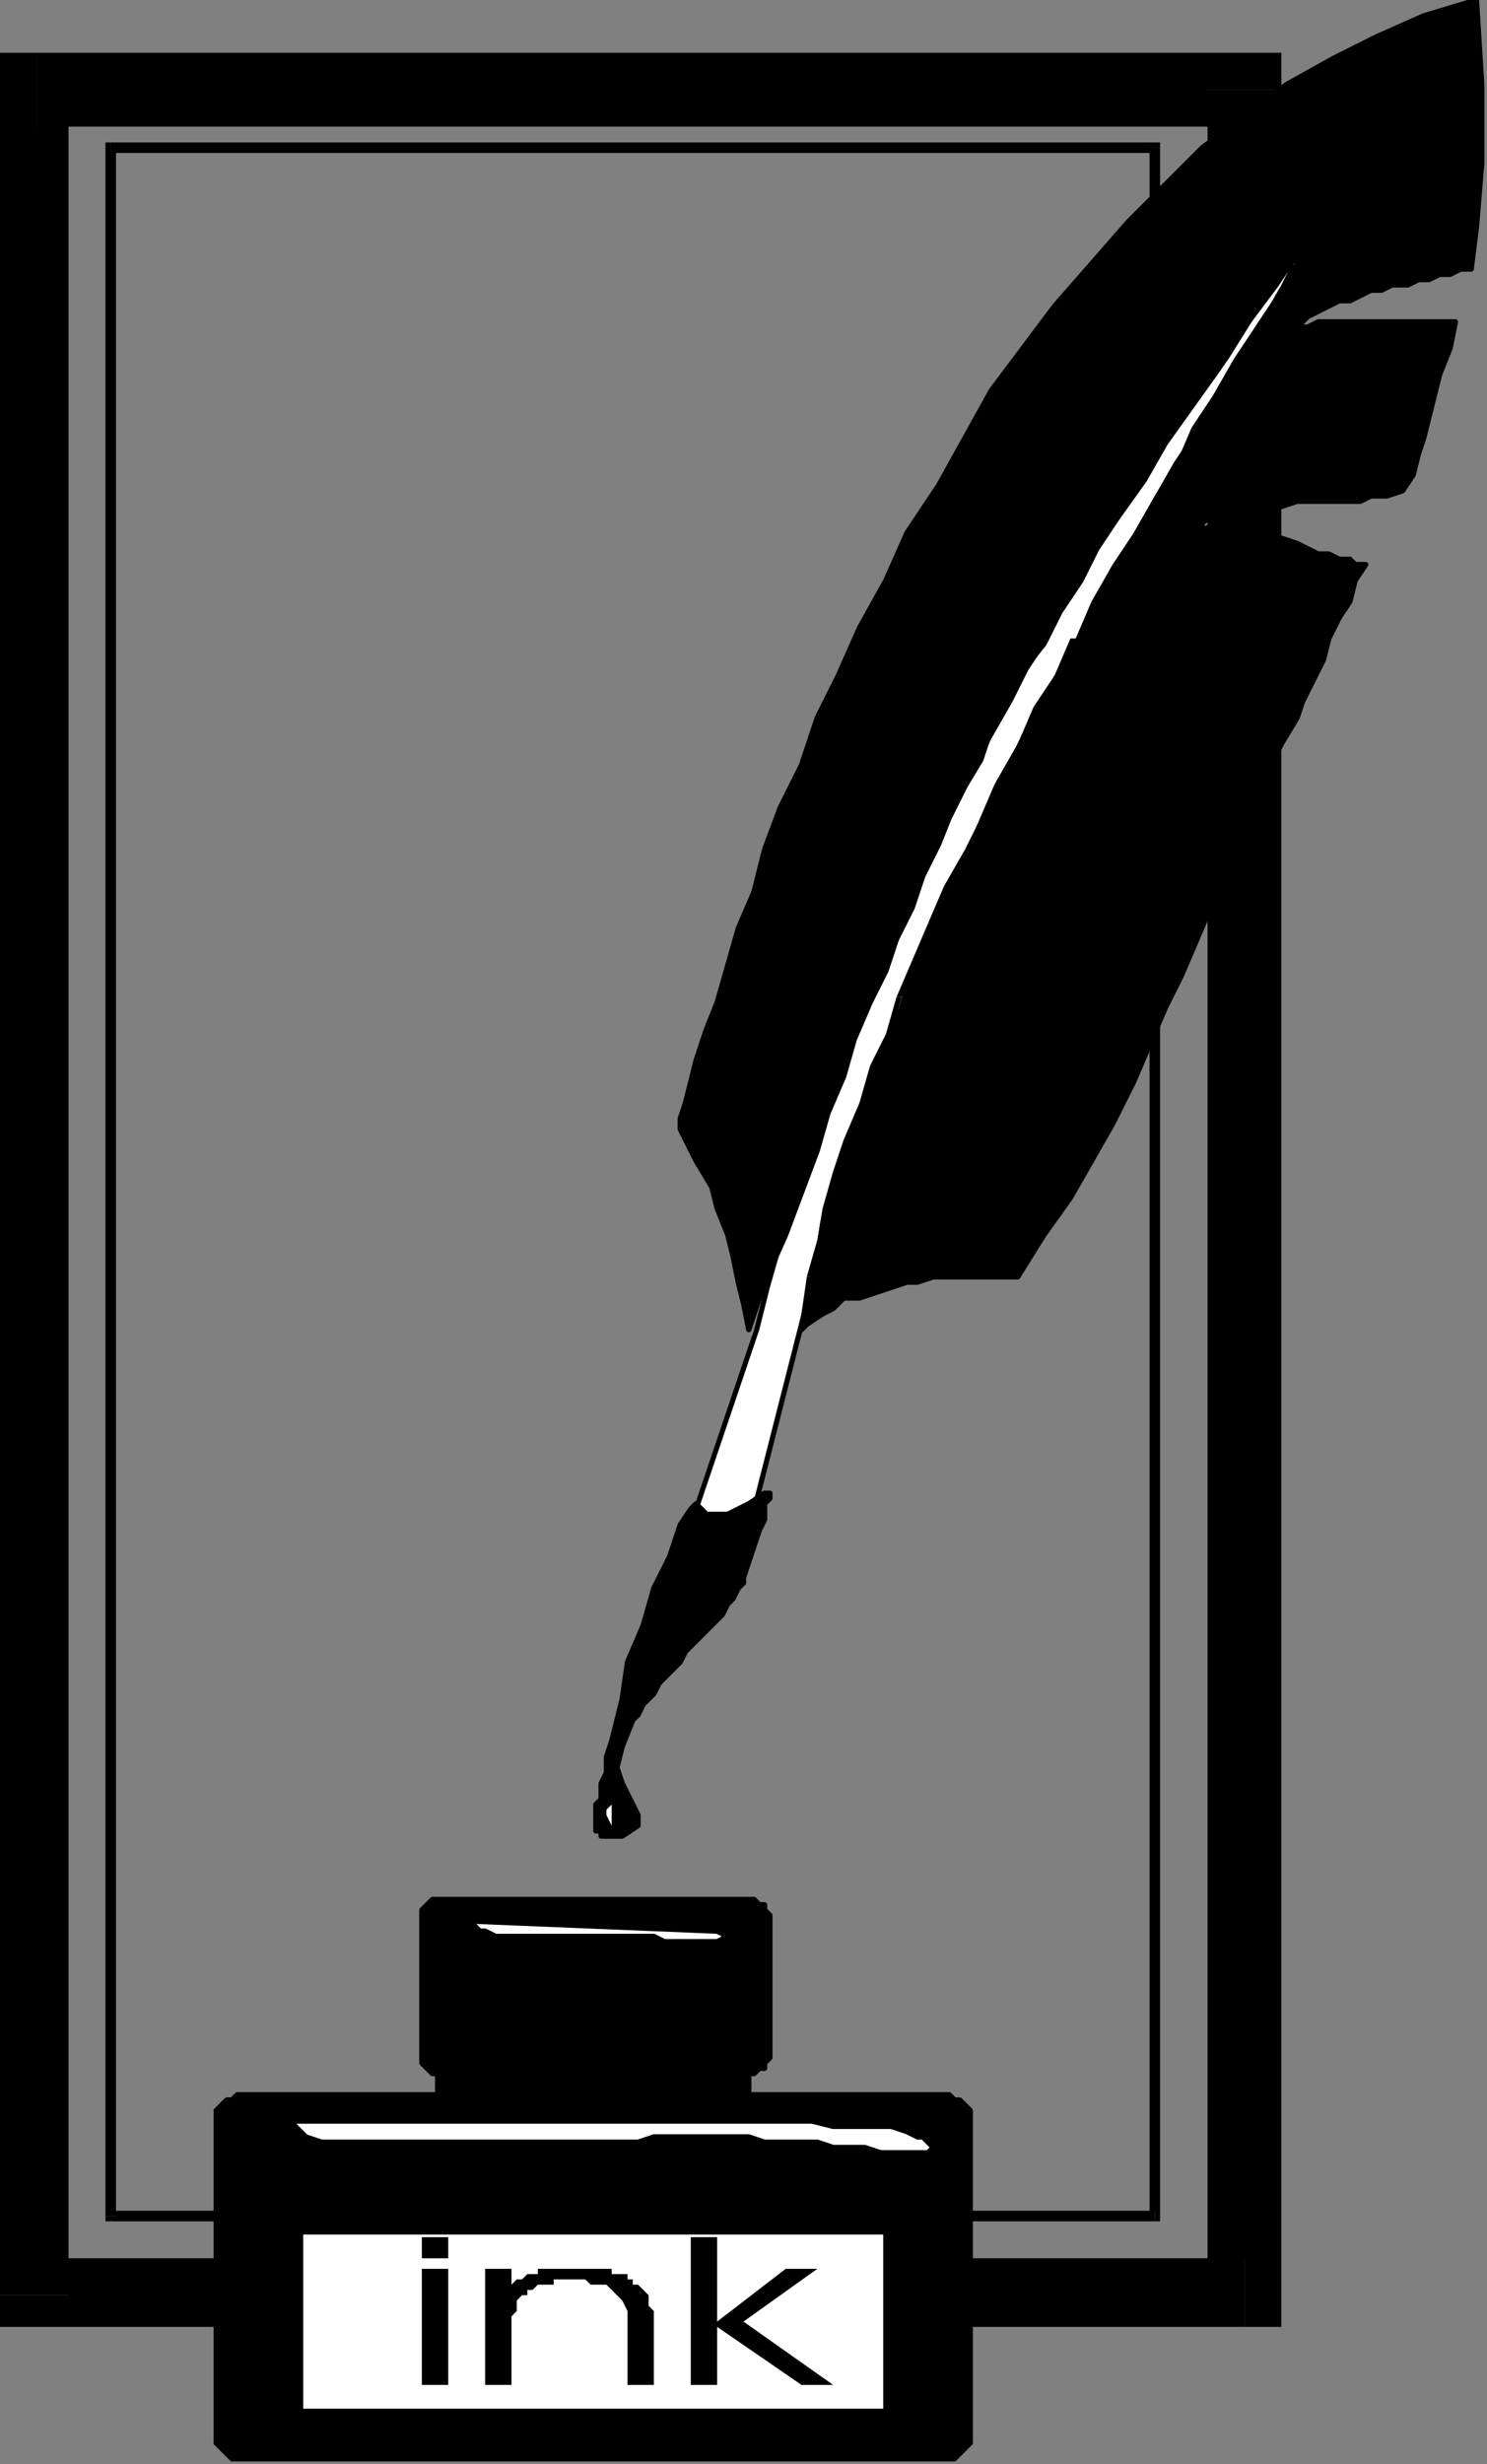 <?xml version="1.0" encoding="UTF-8" standalone="no"?>
<svg
   xmlns:dc="http://purl.org/dc/elements/1.1/"
   xmlns:cc="http://creativecommons.org/ns#"
   xmlns:rdf="http://www.w3.org/1999/02/22-rdf-syntax-ns#"
   xmlns:svg="http://www.w3.org/2000/svg"
   xmlns="http://www.w3.org/2000/svg"
   xmlns:sodipodi="http://sodipodi.sourceforge.net/DTD/sodipodi-0.dtd"
   xmlns:inkscape="http://www.inkscape.org/namespaces/inkscape"
   version="1.0"
   width="74.612mm"
   height="123.56mm"
   id="svg199"
   sodipodi:docname="BCKPN012.WMF">
  <rect width="100%" height="100%" fill="#808080" stroke="none"/>
  <sodipodi:namedview
     pagecolor="#ffffff"
     bordercolor="#666666"
     borderopacity="1"
     objecttolerance="10"
     gridtolerance="10"
     guidetolerance="10"
     inkscape:pageopacity="0"
     inkscape:pageshadow="2"
     inkscape:window-width="640"
     inkscape:window-height="480"
     id="namedview201" />
  <defs
     id="defs3">
    <pattern
       id="WMFhbasepattern"
       patternUnits="userSpaceOnUse"
       width="6"
       height="6"
       x="0"
       y="0" />
  </defs>
  <path
     style="fill:#000000;fill-rule:nonzero;fill-opacity:1;stroke:none;"
     d="  M 20,420   L 21,421   L 219,421   L 219,419   L 21,419   L 22,420   L 20,420   L 20,421   L 21,421  z "
     id="path5" />
  <path
     style="fill:#000000;fill-rule:nonzero;fill-opacity:1;stroke:none;"
     d="  M 21,27   L 20,28   L 20,420   L 22,420   L 22,28   L 21,29   L 21,27   L 20,27   L 20,28  z "
     id="path7" />
  <path
     style="fill:#000000;fill-rule:nonzero;fill-opacity:1;stroke:none;"
     d="  M 220,28   L 219,27   L 21,27   L 21,29   L 219,29   L 218,28   L 220,28   L 220,27   L 219,27  z "
     id="path9" />
  <path
     style="fill:#000000;fill-rule:nonzero;fill-opacity:1;stroke:none;"
     d="  M 219,421   L 220,420   L 220,28   L 218,28   L 218,420   L 219,419   L 219,421   L 220,421   L 220,420  z "
     id="path11" />
  <path
     style="fill:#000000;fill-rule:nonzero;fill-opacity:1;stroke:none;"
     d="  M 0,435   L 7,441   L 236,441   L 236,428   L 7,428   L 13,435   L 0,435   L 0,441   L 7,441  z "
     id="path13" />
  <path
     style="fill:#000000;fill-rule:nonzero;fill-opacity:1;stroke:none;"
     d="  M 7,10   L 0,17   L 0,435   L 13,435   L 13,17   L 7,24   L 7,10   L 0,10   L 0,17  z "
     id="path15" />
  <path
     style="fill:#000000;fill-rule:nonzero;fill-opacity:1;stroke:none;"
     d="  M 243,17   L 236,10   L 7,10   L 7,24   L 236,24   L 229,17   L 243,17   L 243,10   L 236,10  z "
     id="path17" />
  <path
     style="fill:#000000;fill-rule:nonzero;fill-opacity:1;stroke:none;"
     d="  M 236,441   L 243,435   L 243,17   L 229,17   L 229,435   L 236,428   L 236,441   L 243,441   L 243,435  z "
     id="path19" />
  <path
     style="fill:#ffffff;fill-rule:evenodd;fill-opacity:1;stroke:none;"
     d="  M 143,252   L 145,244   L 148,237   L 150,230   L 152,223   L 155,216   L 157,209   L 159,202   L 162,196   L 165,189   L 167,183   L 170,177   L 173,170   L 175,164   L 178,158   L 181,152   L 185,145   L 188,139   L 191,133   L 195,127   L 198,121   L 202,114   L 206,108   L 210,101   L 214,95   L 218,88   L 223,81   L 228,74   L 232,67   L 237,60   L 242,53   L 248,45   L 253,38   L 250,44   L 246,50   L 242,56   L 238,62   L 234,69   L 231,75   L 227,81   L 223,88   L 219,95   L 215,101   L 212,108   L 208,114   L 204,121   L 200,128   L 197,135   L 193,141   L 190,148   L 186,155   L 183,162   L 180,169   L 177,175   L 174,182   L 171,189   L 168,196   L 166,202   L 163,209   L 161,216   L 159,222   L 157,229   L 155,236   L 154,242   L 152,249   L 141,296   L 120,323   L 143,252  z "
     id="path21" />
  <path
     style="fill:#000000;fill-rule:nonzero;fill-opacity:1;stroke:none;"
     d="  M 145,244   L 145,244   L 143,252   L 144,252   L 146,244   L 146,244   L 145,244   L 145,244   L 145,244  z "
     id="path23" />
  <path
     style="fill:#000000;fill-rule:nonzero;fill-opacity:1;stroke:none;"
     d="  M 147,237   L 147,237   L 145,244   L 146,244   L 148,237   L 148,237   L 147,237   L 147,237   L 147,237  z "
     id="path25" />
  <path
     style="fill:#000000;fill-rule:nonzero;fill-opacity:1;stroke:none;"
     d="  M 149,230   L 149,230   L 147,237   L 148,237   L 150,230   L 150,230   L 149,230   L 149,230   L 149,230  z "
     id="path27" />
  <path
     style="fill:#000000;fill-rule:nonzero;fill-opacity:1;stroke:none;"
     d="  M 152,223   L 152,223   L 149,230   L 150,230   L 153,223   L 153,223   L 153,223   L 153,223   L 153,223  z "
     id="path29" />
  <path
     style="fill:#000000;fill-rule:nonzero;fill-opacity:1;stroke:none;"
     d="  M 154,216   L 154,216   L 152,223   L 153,223   L 155,216   L 155,216   L 154,216   L 154,216   L 154,216  z "
     id="path31" />
  <path
     style="fill:#000000;fill-rule:nonzero;fill-opacity:1;stroke:none;"
     d="  M 156,209   L 156,209   L 154,216   L 155,216   L 157,209   L 157,209   L 156,209   L 156,209   L 156,209  z "
     id="path33" />
  <path
     style="fill:#000000;fill-rule:nonzero;fill-opacity:1;stroke:none;"
     d="  M 159,202   L 159,202   L 156,209   L 157,209   L 160,203   L 160,203   L 159,202   L 159,202   L 159,202  z "
     id="path35" />
  <path
     style="fill:#000000;fill-rule:nonzero;fill-opacity:1;stroke:none;"
     d="  M 161,196   L 161,196   L 159,202   L 160,203   L 162,196   L 162,196   L 161,196   L 161,196   L 161,196  z "
     id="path37" />
  <path
     style="fill:#000000;fill-rule:nonzero;fill-opacity:1;stroke:none;"
     d="  M 164,189   L 164,189   L 161,196   L 162,196   L 165,190   L 165,190   L 165,190   L 165,190   L 165,190  z "
     id="path39" />
  <path
     style="fill:#000000;fill-rule:nonzero;fill-opacity:1;stroke:none;"
     d="  M 167,183   L 167,183   L 164,189   L 165,190   L 168,183   L 168,183   L 167,183   L 167,183   L 167,183  z "
     id="path41" />
  <path
     style="fill:#000000;fill-rule:nonzero;fill-opacity:1;stroke:none;"
     d="  M 169,176   L 169,176   L 167,183   L 168,183   L 170,177   L 170,177  z "
     id="path43" />
  <path
     style="fill:#000000;fill-rule:nonzero;fill-opacity:1;stroke:none;"
     d="  M 172,170   L 172,170   L 169,176   L 170,177   L 173,171   L 173,171   L 172,170   L 172,170   L 172,170  z "
     id="path45" />
  <path
     style="fill:#000000;fill-rule:nonzero;fill-opacity:1;stroke:none;"
     d="  M 175,164   L 175,164   L 172,170   L 173,171   L 176,164   L 176,164   L 175,164   L 175,164   L 175,164  z "
     id="path47" />
  <path
     style="fill:#000000;fill-rule:nonzero;fill-opacity:1;stroke:none;"
     d="  M 178,158   L 178,158   L 175,164   L 176,164   L 179,158   L 179,158   L 178,158   L 178,158   L 178,158  z "
     id="path49" />
  <path
     style="fill:#000000;fill-rule:nonzero;fill-opacity:1;stroke:none;"
     d="  M 181,151   L 181,151   L 178,158   L 179,158   L 182,152   L 182,152   L 181,151   L 181,151   L 181,151  z "
     id="path51" />
  <path
     style="fill:#000000;fill-rule:nonzero;fill-opacity:1;stroke:none;"
     d="  M 184,145   L 184,145   L 181,151   L 182,152   L 185,146   L 185,146   L 184,145   L 184,145   L 184,145  z "
     id="path53" />
  <path
     style="fill:#000000;fill-rule:nonzero;fill-opacity:1;stroke:none;"
     d="  M 187,139   L 187,139   L 184,145   L 185,146   L 188,140   L 188,140   L 187,139   L 187,139   L 187,139  z "
     id="path55" />
  <path
     style="fill:#000000;fill-rule:nonzero;fill-opacity:1;stroke:none;"
     d="  M 191,133   L 191,133   L 187,139   L 188,140   L 192,133   L 192,133   L 191,133   L 191,133   L 191,133  z "
     id="path57" />
  <path
     style="fill:#000000;fill-rule:nonzero;fill-opacity:1;stroke:none;"
     d="  M 194,127   L 194,127   L 191,133   L 192,133   L 195,127   L 195,127   L 194,127   L 194,127   L 194,127  z "
     id="path59" />
  <path
     style="fill:#000000;fill-rule:nonzero;fill-opacity:1;stroke:none;"
     d="  M 198,120   L 198,120   L 194,127   L 195,127   L 199,121   L 199,121   L 198,120   L 198,120   L 198,120  z "
     id="path61" />
  <path
     style="fill:#000000;fill-rule:nonzero;fill-opacity:1;stroke:none;"
     d="  M 202,114   L 202,114   L 198,120   L 199,121   L 202,114   L 202,114   L 202,114   L 202,114   L 202,114  z "
     id="path63" />
  <path
     style="fill:#000000;fill-rule:nonzero;fill-opacity:1;stroke:none;"
     d="  M 206,107   L 206,107   L 202,114   L 202,114   L 206,108   L 206,108   L 206,107   L 206,107   L 206,107  z "
     id="path65" />
  <path
     style="fill:#000000;fill-rule:nonzero;fill-opacity:1;stroke:none;"
     d="  M 210,101   L 210,101   L 206,107   L 206,108   L 210,101   L 210,101   L 210,101   L 210,101   L 210,101  z "
     id="path67" />
  <path
     style="fill:#000000;fill-rule:nonzero;fill-opacity:1;stroke:none;"
     d="  M 214,94   L 214,94   L 210,101   L 210,101   L 214,95   L 214,95   L 214,94   L 214,94   L 214,94  z "
     id="path69" />
  <path
     style="fill:#000000;fill-rule:nonzero;fill-opacity:1;stroke:none;"
     d="  M 218,88   L 218,88   L 214,94   L 214,95   L 219,88   L 219,88   L 219,88   L 219,88   L 219,88  z "
     id="path71" />
  <path
     style="fill:#000000;fill-rule:nonzero;fill-opacity:1;stroke:none;"
     d="  M 222,81   L 222,81   L 218,88   L 219,88   L 223,81   L 223,81   L 222,81   L 222,81   L 222,81  z "
     id="path73" />
  <path
     style="fill:#000000;fill-rule:nonzero;fill-opacity:1;stroke:none;"
     d="  M 227,74   L 227,74   L 222,81   L 223,81   L 228,75   L 228,75   L 228,75   L 228,75   L 228,75  z "
     id="path75" />
  <path
     style="fill:#000000;fill-rule:nonzero;fill-opacity:1;stroke:none;"
     d="  M 232,67   L 232,67   L 227,74   L 228,75   L 233,68   L 233,68   L 232,67   L 232,67   L 232,67  z "
     id="path77" />
  <path
     style="fill:#000000;fill-rule:nonzero;fill-opacity:1;stroke:none;"
     d="  M 237,60   L 237,60   L 232,67   L 233,68   L 238,60   L 238,60   L 237,60   L 237,60   L 237,60  z "
     id="path79" />
  <path
     style="fill:#000000;fill-rule:nonzero;fill-opacity:1;stroke:none;"
     d="  M 242,53   L 242,53   L 237,60   L 238,60   L 243,53   L 243,53   L 242,53   L 242,53   L 242,53  z "
     id="path81" />
  <path
     style="fill:#000000;fill-rule:nonzero;fill-opacity:1;stroke:none;"
     d="  M 247,45   L 247,45   L 242,53   L 243,53   L 248,46   L 248,46   L 247,45   L 247,45   L 247,45  z "
     id="path83" />
  <path
     style="fill:#000000;fill-rule:nonzero;fill-opacity:1;stroke:none;"
     d="  M 254,38   L 253,37   L 247,45   L 248,46   L 254,38   L 253,37   L 254,38   L 255,35   L 253,37  z "
     id="path85" />
  <path
     style="fill:#000000;fill-rule:nonzero;fill-opacity:1;stroke:none;"
     d="  M 250,44   L 250,44   L 254,38   L 253,37   L 249,43   L 249,43   L 249,43   L 249,43   L 249,43  z "
     id="path87" />
  <path
     style="fill:#000000;fill-rule:nonzero;fill-opacity:1;stroke:none;"
     d="  M 246,50   L 246,50   L 250,44   L 249,43   L 245,50   L 245,50   L 245,50   L 245,50   L 245,50  z "
     id="path89" />
  <path
     style="fill:#000000;fill-rule:nonzero;fill-opacity:1;stroke:none;"
     d="  M 242,56   L 242,56   L 246,50   L 245,50   L 242,56   L 242,56   L 242,56   L 242,56   L 242,56  z "
     id="path91" />
  <path
     style="fill:#000000;fill-rule:nonzero;fill-opacity:1;stroke:none;"
     d="  M 239,62   L 239,62   L 242,56   L 242,56   L 238,62   L 238,62   L 238,62   L 238,62   L 238,62  z "
     id="path93" />
  <path
     style="fill:#000000;fill-rule:nonzero;fill-opacity:1;stroke:none;"
     d="  M 235,69   L 235,69   L 239,62   L 238,62   L 234,68   L 234,68   L 235,69   L 235,69   L 235,69  z "
     id="path95" />
  <path
     style="fill:#000000;fill-rule:nonzero;fill-opacity:1;stroke:none;"
     d="  M 231,75   L 231,75   L 235,69   L 234,68   L 230,75   L 230,75   L 230,75   L 230,75   L 230,75  z "
     id="path97" />
  <path
     style="fill:#000000;fill-rule:nonzero;fill-opacity:1;stroke:none;"
     d="  M 227,82   L 227,82   L 231,75   L 230,75   L 226,81   L 226,81  z "
     id="path99" />
  <path
     style="fill:#000000;fill-rule:nonzero;fill-opacity:1;stroke:none;"
     d="  M 223,88   L 223,88   L 227,82   L 226,81   L 223,88   L 223,88   L 223,88   L 223,88   L 223,88  z "
     id="path101" />
  <path
     style="fill:#000000;fill-rule:nonzero;fill-opacity:1;stroke:none;"
     d="  M 219,95   L 219,95   L 223,88   L 223,88   L 219,94   L 219,94  z "
     id="path103" />
  <path
     style="fill:#000000;fill-rule:nonzero;fill-opacity:1;stroke:none;"
     d="  M 216,101   L 216,101   L 219,95   L 219,94   L 215,101   L 215,101   L 215,101   L 215,101   L 215,101  z "
     id="path105" />
  <path
     style="fill:#000000;fill-rule:nonzero;fill-opacity:1;stroke:none;"
     d="  M 212,108   L 212,108   L 216,101   L 215,101   L 211,107   L 211,107   L 212,108   L 212,108   L 212,108  z "
     id="path107" />
  <path
     style="fill:#000000;fill-rule:nonzero;fill-opacity:1;stroke:none;"
     d="  M 208,115   L 208,115   L 212,108   L 211,107   L 207,114   L 207,114   L 207,114   L 207,114   L 207,114  z "
     id="path109" />
  <path
     style="fill:#000000;fill-rule:nonzero;fill-opacity:1;stroke:none;"
     d="  M 204,121   L 204,121   L 208,115   L 207,114   L 204,121   L 203,121   L 204,121   L 203,121   L 203,121  z "
     id="path111" />
  <path
     style="fill:#000000;fill-rule:nonzero;fill-opacity:1;stroke:none;"
     d="  M 201,128   L 201,128   L 204,121   L 203,121   L 200,128   L 200,128   L 200,128   L 200,128   L 200,128  z "
     id="path113" />
  <path
     style="fill:#000000;fill-rule:nonzero;fill-opacity:1;stroke:none;"
     d="  M 197,135   L 197,135   L 201,128   L 200,128   L 196,134   L 196,134   L 197,135   L 197,135   L 197,135  z "
     id="path115" />
  <path
     style="fill:#000000;fill-rule:nonzero;fill-opacity:1;stroke:none;"
     d="  M 194,142   L 194,142   L 197,135   L 196,134   L 193,141   L 193,141   L 193,141   L 193,141   L 193,141  z "
     id="path117" />
  <path
     style="fill:#000000;fill-rule:nonzero;fill-opacity:1;stroke:none;"
     d="  M 190,148   L 190,148   L 194,142   L 193,141   L 189,148   L 189,148   L 190,148   L 190,148   L 190,148  z "
     id="path119" />
  <path
     style="fill:#000000;fill-rule:nonzero;fill-opacity:1;stroke:none;"
     d="  M 187,155   L 187,155   L 190,148   L 189,148   L 186,155   L 186,155   L 186,155   L 186,155   L 186,155  z "
     id="path121" />
  <path
     style="fill:#000000;fill-rule:nonzero;fill-opacity:1;stroke:none;"
     d="  M 184,162   L 184,162   L 187,155   L 186,155   L 183,161   L 183,161  z "
     id="path123" />
  <path
     style="fill:#000000;fill-rule:nonzero;fill-opacity:1;stroke:none;"
     d="  M 180,169   L 180,169   L 184,162   L 183,161   L 179,168   L 179,168   L 179,168   L 179,168   L 179,168  z "
     id="path125" />
  <path
     style="fill:#000000;fill-rule:nonzero;fill-opacity:1;stroke:none;"
     d="  M 177,175   L 177,175   L 180,169   L 179,168   L 176,175   L 176,175   L 176,175   L 176,175   L 176,175  z "
     id="path127" />
  <path
     style="fill:#000000;fill-rule:nonzero;fill-opacity:1;stroke:none;"
     d="  M 174,182   L 174,182   L 177,175   L 176,175   L 173,182   L 173,182   L 173,182   L 173,182   L 173,182  z "
     id="path129" />
  <path
     style="fill:#000000;fill-rule:nonzero;fill-opacity:1;stroke:none;"
     d="  M 171,189   L 171,189   L 174,182   L 173,182   L 170,189   L 170,189   L 170,189   L 170,189   L 170,189  z "
     id="path131" />
  <path
     style="fill:#000000;fill-rule:nonzero;fill-opacity:1;stroke:none;"
     d="  M 169,196   L 169,196   L 171,189   L 170,189   L 168,196   L 168,196   L 169,196   L 169,196   L 169,196  z "
     id="path133" />
  <path
     style="fill:#000000;fill-rule:nonzero;fill-opacity:1;stroke:none;"
     d="  M 166,202   L 166,202   L 169,196   L 168,196   L 165,202   L 165,202   L 165,202   L 165,202   L 165,202  z "
     id="path135" />
  <path
     style="fill:#000000;fill-rule:nonzero;fill-opacity:1;stroke:none;"
     d="  M 164,209   L 164,209   L 166,202   L 165,202   L 163,209   L 163,209   L 163,209   L 163,209   L 163,209  z "
     id="path137" />
  <path
     style="fill:#000000;fill-rule:nonzero;fill-opacity:1;stroke:none;"
     d="  M 161,216   L 161,216   L 164,209   L 163,209   L 160,216   L 160,216   L 160,216   L 160,216   L 160,216  z "
     id="path139" />
  <path
     style="fill:#000000;fill-rule:nonzero;fill-opacity:1;stroke:none;"
     d="  M 159,223   L 159,223   L 161,216   L 160,216   L 158,222   L 158,222   L 158,222   L 158,222   L 158,222  z "
     id="path141" />
  <path
     style="fill:#000000;fill-rule:nonzero;fill-opacity:1;stroke:none;"
     d="  M 157,229   L 157,229   L 159,223   L 158,222   L 156,229   L 156,229   L 156,229   L 156,229   L 156,229  z "
     id="path143" />
  <path
     style="fill:#000000;fill-rule:nonzero;fill-opacity:1;stroke:none;"
     d="  M 156,236   L 156,236   L 157,229   L 156,229   L 155,235   L 155,235   L 156,236   L 156,236   L 156,236  z "
     id="path145" />
  <path
     style="fill:#000000;fill-rule:nonzero;fill-opacity:1;stroke:none;"
     d="  M 154,242   L 154,242   L 156,236   L 155,235   L 153,242   L 153,242   L 153,242   L 153,242   L 153,242  z "
     id="path147" />
  <path
     style="fill:#000000;fill-rule:nonzero;fill-opacity:1;stroke:none;"
     d="  M 153,249   L 153,249   L 154,242   L 153,242   L 152,249   L 152,249   L 153,249   L 153,249   L 153,249  z "
     id="path149" />
  <path
     style="fill:#000000;fill-rule:nonzero;fill-opacity:1;stroke:none;"
     d="  M 141,296   L 141,296   L 153,249   L 152,249   L 140,296   L 141,296   L 141,296   L 141,296   L 141,296  z "
     id="path151" />
  <path
     style="fill:#000000;fill-rule:nonzero;fill-opacity:1;stroke:none;"
     d="  M 119,323   L 120,323   L 141,296   L 141,296   L 119,323   L 120,323   L 119,323   L 119,325   L 120,323  z "
     id="path153" />
  <path
     style="fill:#000000;fill-rule:nonzero;fill-opacity:1;stroke:none;"
     d="  M 143,252   L 143,252   L 119,323   L 120,323   L 144,252   L 144,252   L 144,252   L 144,252   L 144,252  z "
     id="path155" />
  <path
     style="fill:#000000;fill-rule:evenodd;fill-opacity:1;stroke:none;"
     d="  M 280,0   L 270,3   L 261,7   L 253,11   L 244,16   L 236,22   L 228,28   L 221,35   L 214,42   L 207,50   L 200,58   L 194,66   L 188,74   L 183,83   L 178,92   L 172,101   L 168,110   L 163,119   L 159,128   L 155,136   L 152,145   L 148,153   L 145,161   L 143,169   L 140,176   L 138,183   L 136,190   L 134,195   L 132,201   L 131,205   L 130,209   L 129,212   L 129,214   L 132,220   L 135,225   L 136,229   L 138,234   L 139,238   L 140,243   L 141,247   L 142,252   L 145,243   L 149,234   L 152,226   L 155,218   L 157,211   L 160,204   L 162,197   L 165,190   L 168,184   L 170,178   L 173,172   L 175,166   L 178,160   L 180,155   L 183,149   L 186,144   L 188,138   L 191,133   L 194,127   L 198,122   L 201,116   L 205,110   L 208,104   L 212,98   L 217,91   L 221,84   L 226,77   L 231,70   L 236,62   L 242,54   L 248,45   L 254,36   L 250,43   L 247,49   L 243,55   L 239,62   L 235,68   L 231,75   L 227,82   L 223,88   L 219,95   L 215,102   L 211,108   L 208,115   L 204,122   L 200,129   L 196,136   L 193,142   L 189,149   L 186,156   L 183,163   L 179,170   L 176,177   L 173,184   L 171,191   L 168,198   L 165,204   L 163,211   L 160,218   L 158,225   L 156,232   L 155,239   L 153,246   L 152,252   L 153,251   L 156,249   L 158,248   L 160,246   L 163,246   L 166,245   L 169,244   L 172,243   L 174,243   L 177,242   L 180,242   L 183,242   L 186,242   L 188,242   L 191,242   L 193,242   L 198,234   L 203,227   L 207,220   L 211,213   L 215,205   L 218,198   L 221,191   L 224,185   L 227,178   L 230,171   L 233,165   L 235,159   L 238,153   L 240,147   L 243,141   L 246,136   L 247,133   L 249,129   L 251,125   L 252,121   L 254,117   L 256,114   L 257,110   L 259,107   L 257,107   L 256,106   L 254,106   L 252,105   L 250,105   L 248,104   L 246,103   L 243,102   L 241,102   L 239,101   L 237,100   L 235,100   L 233,100   L 231,100   L 229,100   L 228,101   L 228,99   L 230,98   L 231,97   L 233,97   L 236,96   L 238,96   L 240,96   L 243,96   L 246,95   L 249,95   L 252,95   L 255,95   L 258,95   L 260,94   L 263,94   L 266,93   L 268,90   L 269,86   L 270,83   L 271,79   L 272,75   L 273,71   L 275,66   L 276,61   L 275,61   L 273,61   L 271,61   L 269,61   L 267,61   L 265,61   L 263,61   L 261,61   L 259,61   L 257,61   L 255,61   L 253,61   L 251,61   L 250,61   L 248,62   L 246,62   L 248,60   L 250,59   L 252,58   L 254,57   L 256,57   L 258,56   L 260,55   L 262,55   L 264,54   L 267,54   L 269,53   L 271,53   L 273,52   L 275,52   L 277,51   L 279,51   L 280,43   L 281,31   L 281,16   L 280,0  z "
     id="path157" />
  <path
     style="fill:none;stroke:#000000;stroke-width:1px;stroke-linecap:round;stroke-linejoin:round;stroke-miterlimit:4;stroke-dasharray:none;stroke-opacity:1;"
     d="  M 280,0   L 270,3   L 261,7   L 253,11   L 244,16   L 236,22   L 228,28   L 221,35   L 214,42   L 207,50   L 200,58   L 194,66   L 188,74   L 183,83   L 178,92   L 172,101   L 168,110   L 163,119   L 159,128   L 155,136   L 152,145   L 148,153   L 145,161   L 143,169   L 140,176   L 138,183   L 136,190   L 134,195   L 132,201   L 131,205   L 130,209   L 129,212   L 129,214   L 132,220   L 135,225   L 136,229   L 138,234   L 139,238   L 140,243   L 141,247   L 142,252   L 145,243   L 149,234   L 152,226   L 155,218   L 157,211   L 160,204   L 162,197   L 165,190   L 168,184   L 170,178   L 173,172   L 175,166   L 178,160   L 180,155   L 183,149   L 186,144   L 188,138   L 191,133   L 194,127   L 198,122   L 201,116   L 205,110   L 208,104   L 212,98   L 217,91   L 221,84   L 226,77   L 231,70   L 236,62   L 242,54   L 248,45   L 254,36   L 250,43   L 247,49   L 243,55   L 239,62   L 235,68   L 231,75   L 227,82   L 223,88   L 219,95   L 215,102   L 211,108   L 208,115   L 204,122   L 200,129   L 196,136   L 193,142   L 189,149   L 186,156   L 183,163   L 179,170   L 176,177   L 173,184   L 171,191   L 168,198   L 165,204   L 163,211   L 160,218   L 158,225   L 156,232   L 155,239   L 153,246   L 152,252   L 153,251   L 156,249   L 158,248   L 160,246   L 163,246   L 166,245   L 169,244   L 172,243   L 174,243   L 177,242   L 180,242   L 183,242   L 186,242   L 188,242   L 191,242   L 193,242   L 198,234   L 203,227   L 207,220   L 211,213   L 215,205   L 218,198   L 221,191   L 224,185   L 227,178   L 230,171   L 233,165   L 235,159   L 238,153   L 240,147   L 243,141   L 246,136   L 247,133   L 249,129   L 251,125   L 252,121   L 254,117   L 256,114   L 257,110   L 259,107   L 257,107   L 256,106   L 254,106   L 252,105   L 250,105   L 248,104   L 246,103   L 243,102   L 241,102   L 239,101   L 237,100   L 235,100   L 233,100   L 231,100   L 229,100   L 228,101   L 228,99   L 230,98   L 231,97   L 233,97   L 236,96   L 238,96   L 240,96   L 243,96   L 246,95   L 249,95   L 252,95   L 255,95   L 258,95   L 260,94   L 263,94   L 266,93   L 268,90   L 269,86   L 270,83   L 271,79   L 272,75   L 273,71   L 275,66   L 276,61   L 275,61   L 273,61   L 271,61   L 269,61   L 267,61   L 265,61   L 263,61   L 261,61   L 259,61   L 257,61   L 255,61   L 253,61   L 251,61   L 250,61   L 248,62   L 246,62   L 248,60   L 250,59   L 252,58   L 254,57   L 256,57   L 258,56   L 260,55   L 262,55   L 264,54   L 267,54   L 269,53   L 271,53   L 273,52   L 275,52   L 277,51   L 279,51   L 280,43   L 281,31   L 281,16   L 280,0  "
     id="path159" />
  <path
     style="fill:#000000;fill-rule:evenodd;fill-opacity:1;stroke:none;"
     d="  M 132,285   L 133,286   L 134,287   L 135,287   L 136,287   L 138,287   L 140,286   L 142,285   L 145,283   L 146,283   L 146,284   L 145,285   L 145,288   L 144,290   L 143,293   L 142,296   L 141,299   L 141,300   L 140,301   L 139,303   L 138,304   L 137,306   L 135,308   L 134,309   L 132,311   L 130,313   L 129,315   L 127,317   L 125,319   L 124,321   L 122,323   L 121,325   L 120,326   L 118,331   L 117,335   L 118,338   L 119,340   L 120,342   L 121,344   L 121,346   L 118,348   L 117,348   L 115,348   L 114,348   L 114,347   L 113,347   L 113,346   L 113,345   L 113,344   L 113,342   L 114,341   L 114,339   L 114,338   L 115,336   L 115,333   L 116,330   L 117,326   L 118,322   L 119,315   L 122,308   L 124,301   L 127,295   L 129,289   L 131,286   L 132,285  z "
     id="path161" />
  <path
     style="fill:none;stroke:#000000;stroke-width:1px;stroke-linecap:round;stroke-linejoin:round;stroke-miterlimit:4;stroke-dasharray:none;stroke-opacity:1;"
     d="  M 132,285   L 133,286   L 134,287   L 135,287   L 136,287   L 138,287   L 140,286   L 142,285   L 145,283   L 146,283   L 146,284   L 145,285   L 145,288   L 144,290   L 143,293   L 142,296   L 141,299   L 141,300   L 140,301   L 139,303   L 138,304   L 137,306   L 135,308   L 134,309   L 132,311   L 130,313   L 129,315   L 127,317   L 125,319   L 124,321   L 122,323   L 121,325   L 120,326   L 118,331   L 117,335   L 118,338   L 119,340   L 120,342   L 121,344   L 121,346   L 118,348   L 117,348   L 115,348   L 114,348   L 114,347   L 113,347   L 113,346   L 113,345   L 113,344   L 113,342   L 114,341   L 114,339   L 114,338   L 115,336   L 115,333   L 116,330   L 117,326   L 118,322   L 119,315   L 122,308   L 124,301   L 127,295   L 129,289   L 131,286   L 132,285  "
     id="path163" />
  <path
     style="fill:#ffffff;fill-rule:evenodd;fill-opacity:1;stroke:none;"
     d="  M 116,340   L 116,342   L 115,343   L 115,344   L 116,346   L 116,344   L 116,343   L 116,341   L 116,340  z "
     id="path165" />
  <path
     style="fill:#000000;fill-rule:evenodd;fill-opacity:1;stroke:none;"
     d="  M 84,360   L 142,360   L 143,360   L 143,360   L 144,361   L 145,361   L 145,362   L 145,362   L 146,363   L 146,364   L 146,389   L 146,390   L 145,391   L 145,391   L 145,392   L 144,392   L 143,393   L 143,393   L 142,393   L 84,393   L 83,393   L 82,393   L 81,392   L 81,392   L 80,391   L 80,391   L 80,390   L 80,389   L 80,364   L 80,363   L 80,362   L 80,362   L 81,361   L 81,361   L 82,360   L 83,360   L 84,360  z "
     id="path167" />
  <path
     style="fill:none;stroke:#000000;stroke-width:1px;stroke-linecap:round;stroke-linejoin:round;stroke-miterlimit:4;stroke-dasharray:none;stroke-opacity:1;"
     d="  M 84,360   L 142,360   L 143,360   L 143,360   L 144,361   L 145,361   L 145,362   L 145,362   L 146,363   L 146,364   L 146,389   L 146,390   L 145,391   L 145,391   L 145,392   L 144,392   L 143,393   L 143,393   L 142,393   L 84,393   L 83,393   L 82,393   L 81,392   L 81,392   L 80,391   L 80,391   L 80,390   L 80,389   L 80,364   L 80,363   L 80,362   L 80,362   L 81,361   L 81,361   L 82,360   L 83,360   L 84,360  "
     id="path169" />
  <path
     style="fill:#000000;fill-rule:evenodd;fill-opacity:1;stroke:none;"
     d="  M 46,397   L 179,397   L 180,397   L 181,398   L 182,398   L 183,399   L 184,400   L 184,401   L 184,402   L 184,403   L 184,460   L 184,461   L 184,463   L 184,463   L 183,464   L 182,465   L 181,466   L 180,466   L 179,466   L 46,466   L 45,466   L 44,466   L 43,465   L 42,464   L 41,463   L 41,463   L 41,461   L 41,460   L 41,403   L 41,402   L 41,401   L 41,400   L 42,399   L 43,398   L 44,398   L 45,397   L 46,397  z "
     id="path171" />
  <path
     style="fill:none;stroke:#000000;stroke-width:1px;stroke-linecap:round;stroke-linejoin:round;stroke-miterlimit:4;stroke-dasharray:none;stroke-opacity:1;"
     d="  M 46,397   L 179,397   L 180,397   L 181,398   L 182,398   L 183,399   L 184,400   L 184,401   L 184,402   L 184,403   L 184,460   L 184,461   L 184,463   L 184,463   L 183,464   L 182,465   L 181,466   L 180,466   L 179,466   L 46,466   L 45,466   L 44,466   L 43,465   L 42,464   L 41,463   L 41,463   L 41,461   L 41,460   L 41,403   L 41,402   L 41,401   L 41,400   L 42,399   L 43,398   L 44,398   L 45,397   L 46,397  "
     id="path173" />
  <path
     style="fill:#000000;fill-rule:evenodd;fill-opacity:1;stroke:none;"
     d="  M 142,400   L 83,400   L 83,393   L 142,393   L 142,400  z "
     id="path175" />
  <path
     style="fill:none;stroke:#000000;stroke-width:1px;stroke-linecap:round;stroke-linejoin:round;stroke-miterlimit:4;stroke-dasharray:none;stroke-opacity:1;"
     d="  M 142,400   L 83,400   L 83,393   L 142,393   L 142,400  "
     id="path177" />
  <path
     style="fill:#ffffff;fill-rule:evenodd;fill-opacity:1;stroke:none;"
     d="  M 55,402   L 59,402   L 64,402   L 68,402   L 72,402   L 76,402   L 81,402   L 85,402   L 90,402   L 94,402   L 98,402   L 103,402   L 107,402   L 111,402   L 115,402   L 119,402   L 124,402   L 124,402   L 125,402   L 128,402   L 131,402   L 134,402   L 138,402   L 142,402   L 146,402   L 150,402   L 154,402   L 158,403   L 161,403   L 164,403   L 167,403   L 168,403   L 169,403   L 172,404   L 174,405   L 175,405   L 176,406   L 177,407   L 177,407   L 177,407   L 176,408   L 175,408   L 174,408   L 172,408   L 171,408   L 170,408   L 169,408   L 168,408   L 167,408   L 164,407   L 161,407   L 158,407   L 155,406   L 152,406   L 149,406   L 145,406   L 142,405   L 138,405   L 135,405   L 131,405   L 128,405   L 124,405   L 121,406   L 117,406   L 113,406   L 110,406   L 106,406   L 103,406   L 99,406   L 95,406   L 92,406   L 88,406   L 84,406   L 81,406   L 78,406   L 74,406   L 71,406   L 67,406   L 64,406   L 61,406   L 58,405   L 55,402  z "
     id="path179" />
  <path
     style="fill:none;stroke:#000000;stroke-width:1px;stroke-linecap:round;stroke-linejoin:round;stroke-miterlimit:4;stroke-dasharray:none;stroke-opacity:1;"
     d="  M 55,402   L 59,402   L 64,402   L 68,402   L 72,402   L 76,402   L 81,402   L 85,402   L 90,402   L 94,402   L 98,402   L 103,402   L 107,402   L 111,402   L 115,402   L 119,402   L 124,402   L 124,402   L 125,402   L 128,402   L 131,402   L 134,402   L 138,402   L 142,402   L 146,402   L 150,402   L 154,402   L 158,403   L 161,403   L 164,403   L 167,403   L 168,403   L 169,403   L 172,404   L 174,405   L 175,405   L 176,406   L 177,407   L 177,407   L 177,407   L 176,408   L 175,408   L 174,408   L 172,408   L 171,408   L 170,408   L 169,408   L 168,408   L 167,408   L 164,407   L 161,407   L 158,407   L 155,406   L 152,406   L 149,406   L 145,406   L 142,405   L 138,405   L 135,405   L 131,405   L 128,405   L 124,405   L 121,406   L 117,406   L 113,406   L 110,406   L 106,406   L 103,406   L 99,406   L 95,406   L 92,406   L 88,406   L 84,406   L 81,406   L 78,406   L 74,406   L 71,406   L 67,406   L 64,406   L 61,406   L 58,405   L 55,402  "
     id="path181" />
  <path
     style="fill:#ffffff;fill-rule:evenodd;fill-opacity:1;stroke:none;"
     d="  M 87,364   L 136,366   L 138,367   L 136,368   L 134,368   L 132,368   L 130,368   L 128,368   L 126,368   L 124,367   L 122,367   L 121,367   L 119,367   L 117,367   L 115,367   L 113,367   L 111,367   L 109,367   L 107,367   L 105,367   L 103,367   L 101,367   L 100,367   L 98,367   L 96,367   L 94,367   L 92,366   L 92,366   L 91,366   L 91,366   L 90,365   L 89,365   L 89,365   L 88,364   L 87,364  z "
     id="path183" />
  <path
     style="fill:none;stroke:#000000;stroke-width:1px;stroke-linecap:round;stroke-linejoin:round;stroke-miterlimit:4;stroke-dasharray:none;stroke-opacity:1;"
     d="  M 87,364   L 136,366   L 138,367   L 136,368   L 134,368   L 132,368   L 130,368   L 128,368   L 126,368   L 124,367   L 122,367   L 121,367   L 119,367   L 117,367   L 115,367   L 113,367   L 111,367   L 109,367   L 107,367   L 105,367   L 103,367   L 101,367   L 100,367   L 98,367   L 96,367   L 94,367   L 92,366   L 92,366   L 91,366   L 91,366   L 90,365   L 89,365   L 89,365   L 88,364   L 87,364  "
     id="path185" />
  <path
     style="fill:#ffffff;fill-rule:evenodd;fill-opacity:1;stroke:none;"
     d="  M 168,457   L 57,457   L 57,423   L 168,423   L 168,457  z "
     id="path187" />
  <path
     style="fill:none;stroke:#000000;stroke-width:1px;stroke-linecap:round;stroke-linejoin:round;stroke-miterlimit:4;stroke-dasharray:none;stroke-opacity:1;"
     d="  M 168,457   L 57,457   L 57,423   L 168,423   L 168,457  "
     id="path189" />
  <path
     style="fill:#000000;fill-rule:evenodd;fill-opacity:1;stroke:none;"
     d="  M 85,428   L 80,428   L 80,424   L 85,424   L 85,428  z "
     id="path191" />
  <path
     style="fill:#000000;fill-rule:evenodd;fill-opacity:1;stroke:none;"
     d="  M 80,452   L 80,430   L 85,430   L 85,452   L 80,452  z "
     id="path193" />
  <path
     style="fill:#000000;fill-rule:evenodd;fill-opacity:1;stroke:none;"
     d="  M 92,430   L 97,430   L 97,433   L 98,432   L 98,432   L 99,432   L 100,431   L 100,431   L 101,431   L 102,431   L 102,430   L 103,430   L 104,430   L 105,430   L 105,430   L 106,430   L 107,430   L 108,430   L 109,430   L 110,430   L 111,430   L 112,430   L 113,430   L 114,430   L 115,430   L 116,430   L 116,431   L 117,431   L 118,431   L 119,431   L 119,432   L 120,432   L 120,433   L 121,433   L 121,433   L 122,434   L 122,434   L 123,435   L 123,436   L 123,437   L 124,438   L 124,439   L 124,440   L 124,452   L 119,452   L 119,440   L 119,438   L 118,436   L 117,435   L 116,434   L 116,434   L 115,433   L 114,433   L 113,433   L 112,433   L 111,432   L 110,432   L 108,432   L 107,432   L 107,432   L 106,432   L 105,432   L 105,433   L 104,433   L 103,433   L 103,433   L 102,433   L 102,433   L 101,434   L 100,434   L 100,434   L 100,435   L 99,435   L 99,435   L 98,436   L 98,436   L 98,437   L 98,437   L 98,438   L 97,439   L 97,440   L 97,441   L 97,452   L 92,452   L 92,430  z "
     id="path195" />
  <path
     style="fill:#000000;fill-rule:evenodd;fill-opacity:1;stroke:none;"
     d="  M 136,452   L 131,452   L 131,424   L 136,424   L 136,440   L 149,430   L 155,430   L 141,440   L 158,452   L 152,452   L 136,441   L 136,452  z "
     id="path197" />
</svg>
